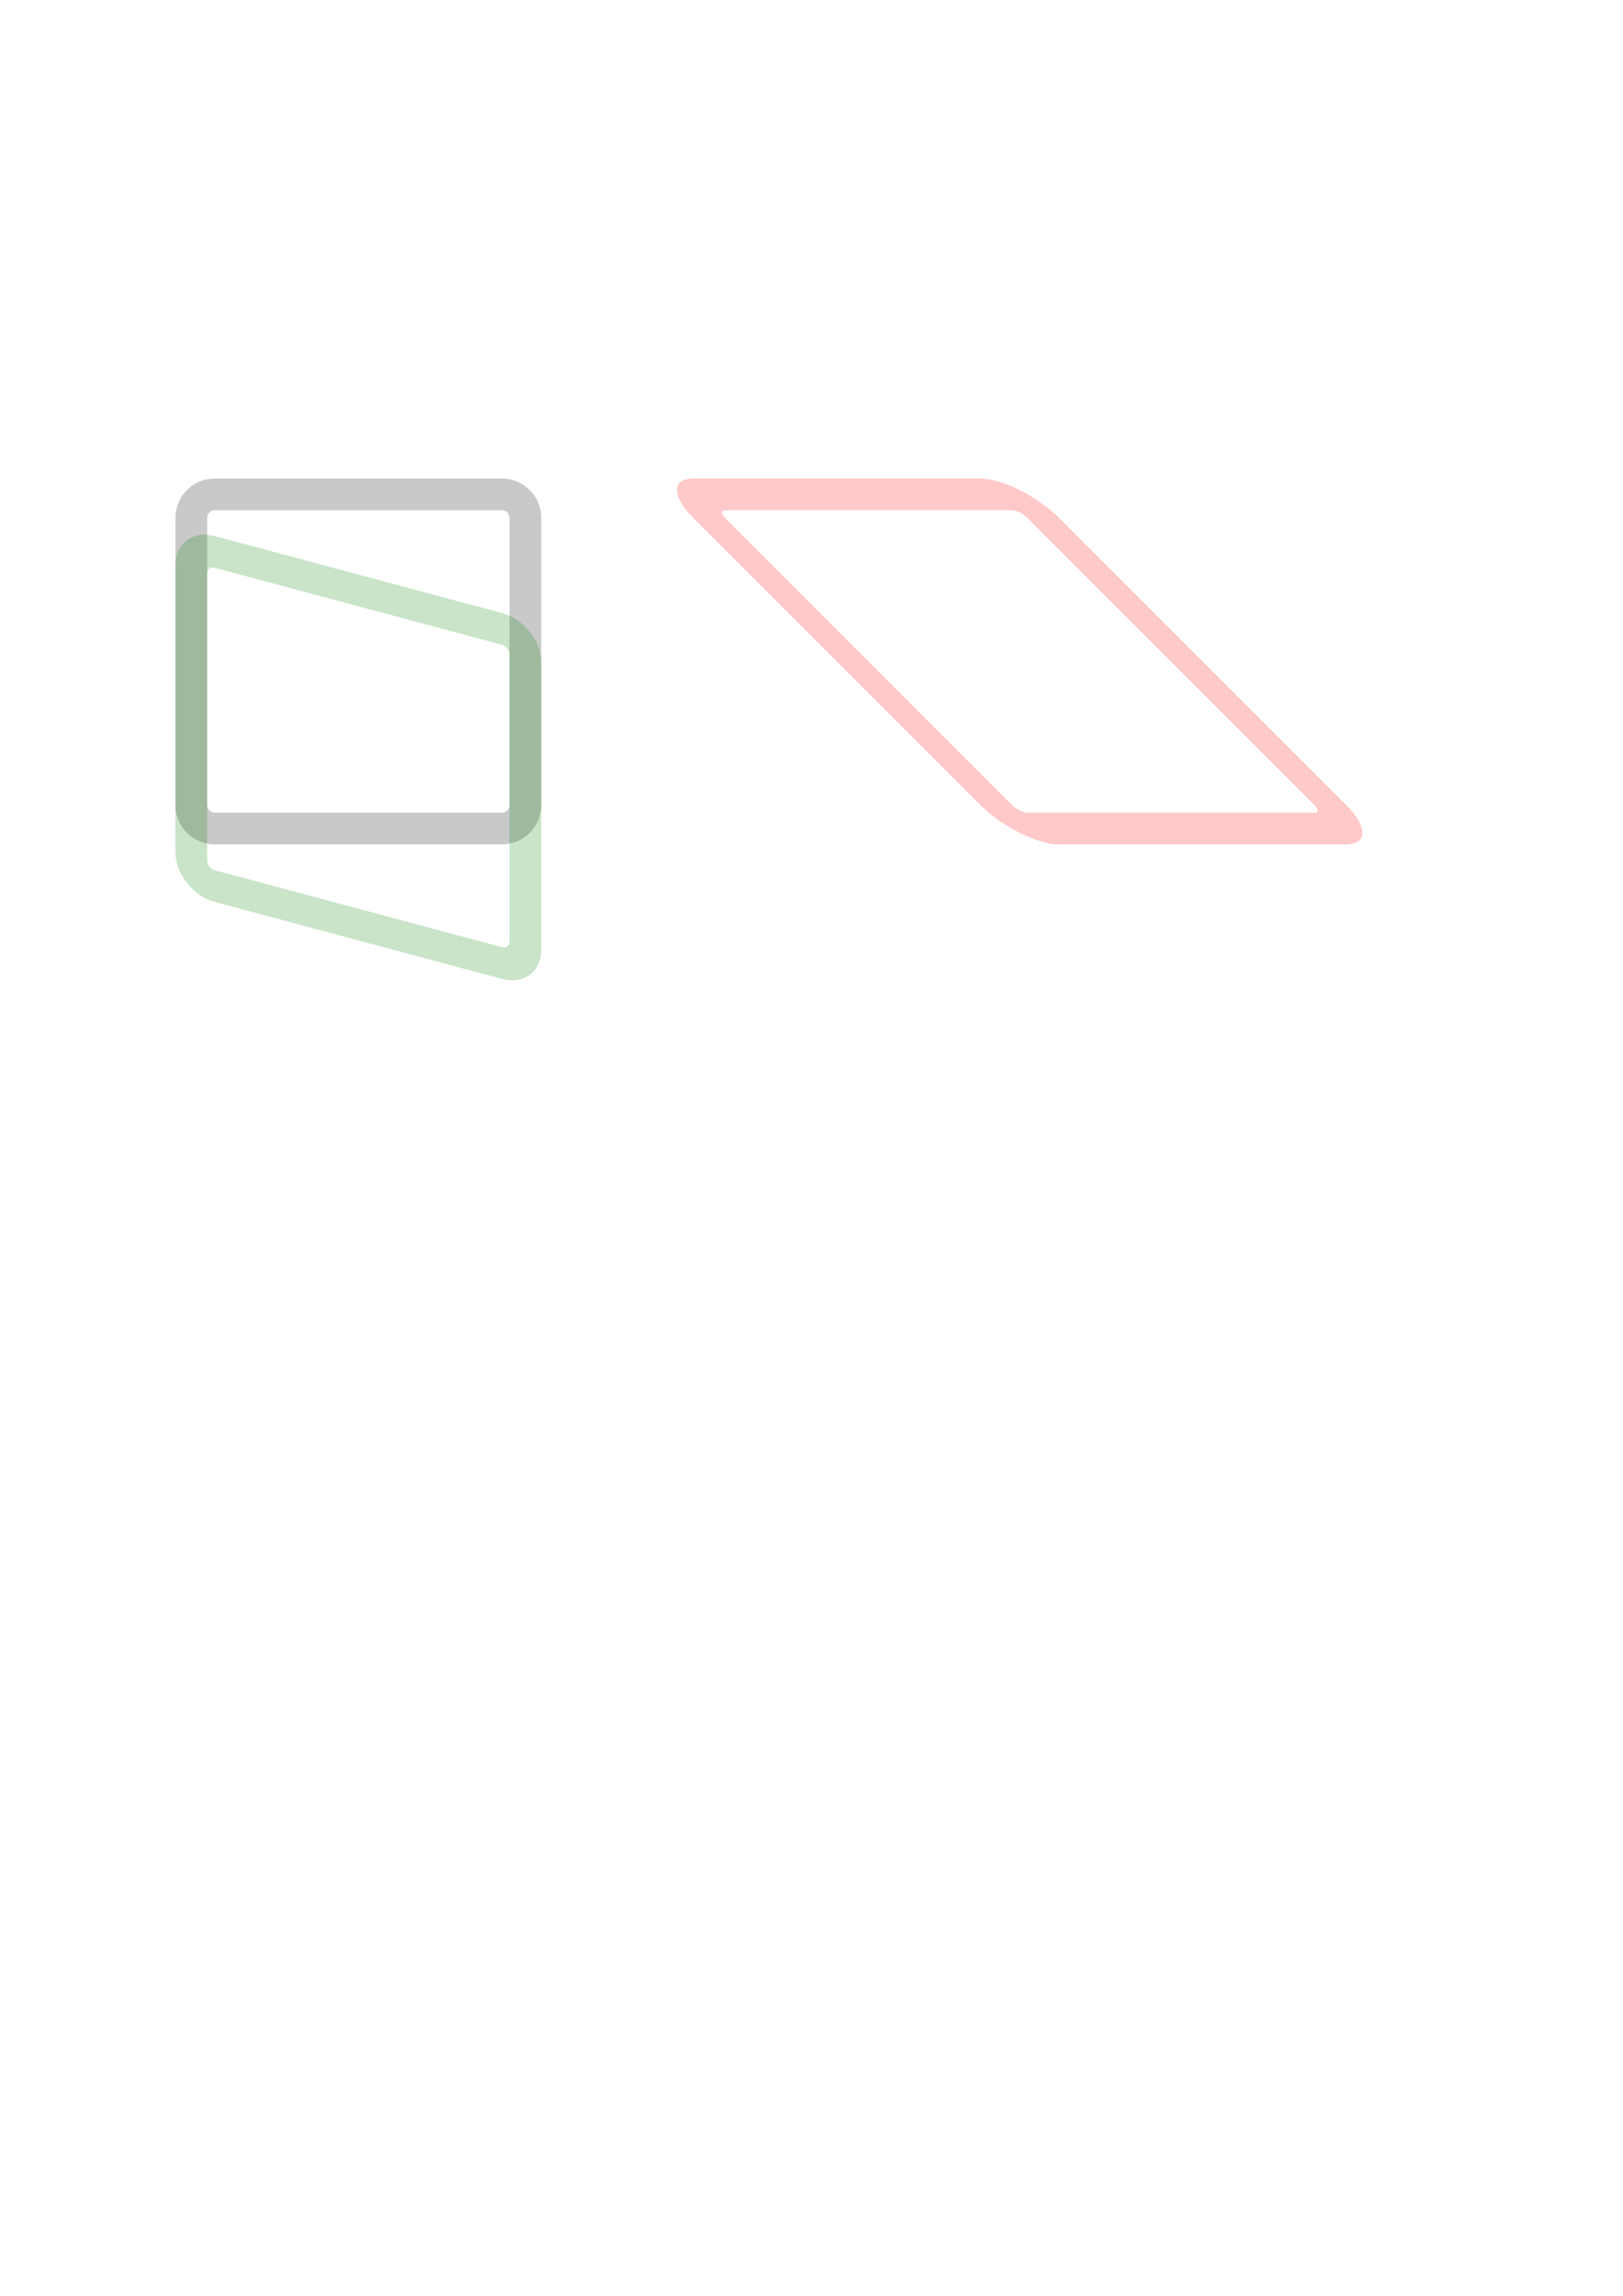 <?xml version="1.0" encoding="UTF-8" standalone="no"?>
<!-- Created with Inkscape (http://www.inkscape.org/) -->

<svg
   xmlns:dc="http://purl.org/dc/elements/1.1/"
   xmlns:cc="http://creativecommons.org/ns#"
   xmlns:rdf="http://www.w3.org/1999/02/22-rdf-syntax-ns#"
   xmlns:svg="http://www.w3.org/2000/svg"
   xmlns="http://www.w3.org/2000/svg"
   xmlns:sodipodi="http://sodipodi.sourceforge.net/DTD/sodipodi-0.dtd"
   xmlns:inkscape="http://www.inkscape.org/namespaces/inkscape"
   width="744.094"
   height="1052.362"
   id="svg2"
   version="1.1"
   inkscape:version="0.48.4 r9939"
   sodipodi:docname="transform2.svg">
  <defs
     id="defs4" />
  <sodipodi:namedview
     id="base"
     pagecolor="#ffffff"
     bordercolor="#666666"
     borderopacity="1.0"
     inkscape:pageopacity="0.0"
     inkscape:pageshadow="2"
     inkscape:zoom="0.35"
     inkscape:cx="375"
     inkscape:cy="520"
     inkscape:document-units="px"
     inkscape:current-layer="layer1"
     showgrid="false"
     inkscape:window-width="806"
     inkscape:window-height="948"
     inkscape:window-x="507"
     inkscape:window-y="215"
     inkscape:window-maximized="0" />
  <g
     inkscape:label="Layer 1"
     inkscape:groupmode="layer"
     id="layer1">
     <path
       inkscape:connector-curvature="0"
       id="original"
       d="m 87.705,369.011 0,-131.624 c 0,-5.966 4.803,-10.769 10.769,-10.769 l 131.624,0 c 5.966,0 10.769,4.803 10.769,10.769 l 0,131.624 c 0,5.966 -4.803,10.769 -10.769,10.769 l -131.624,0 c -5.966,0 -10.769,-4.803 -10.769,-10.769 z"
       style="opacity:0.214;fill:none;stroke:#000000;stroke-width:14.55;stroke-miterlimit:4;stroke-opacity:1" />
   <path
       inkscape:connector-curvature="0"
       transform="skewX(45)"
       id="skewx"
       d="m 87.705,369.011 0,-131.624 c 0,-5.966 4.803,-10.769 10.769,-10.769 l 131.624,0 c 5.966,0 10.769,4.803 10.769,10.769 l 0,131.624 c 0,5.966 -4.803,10.769 -10.769,10.769 l -131.624,0 c -5.966,0 -10.769,-4.803 -10.769,-10.769 z"
       style="opacity:0.214;fill:none;stroke:#FF0000;stroke-width:14.55;stroke-miterlimit:4;stroke-opacity:1" />

   <path
       inkscape:connector-curvature="0"
       transform="skewY(15)"
       id="skewy"
       d="m 87.705,369.011 0,-131.624 c 0,-5.966 4.803,-10.769 10.769,-10.769 l 131.624,0 c 5.966,0 10.769,4.803 10.769,10.769 l 0,131.624 c 0,5.966 -4.803,10.769 -10.769,10.769 l -131.624,0 c -5.966,0 -10.769,-4.803 -10.769,-10.769 z"
       style="opacity:0.214;fill:none;stroke:#008000;stroke-width:14.55;stroke-miterlimit:4;stroke-opacity:1" />




  </g>
</svg>
